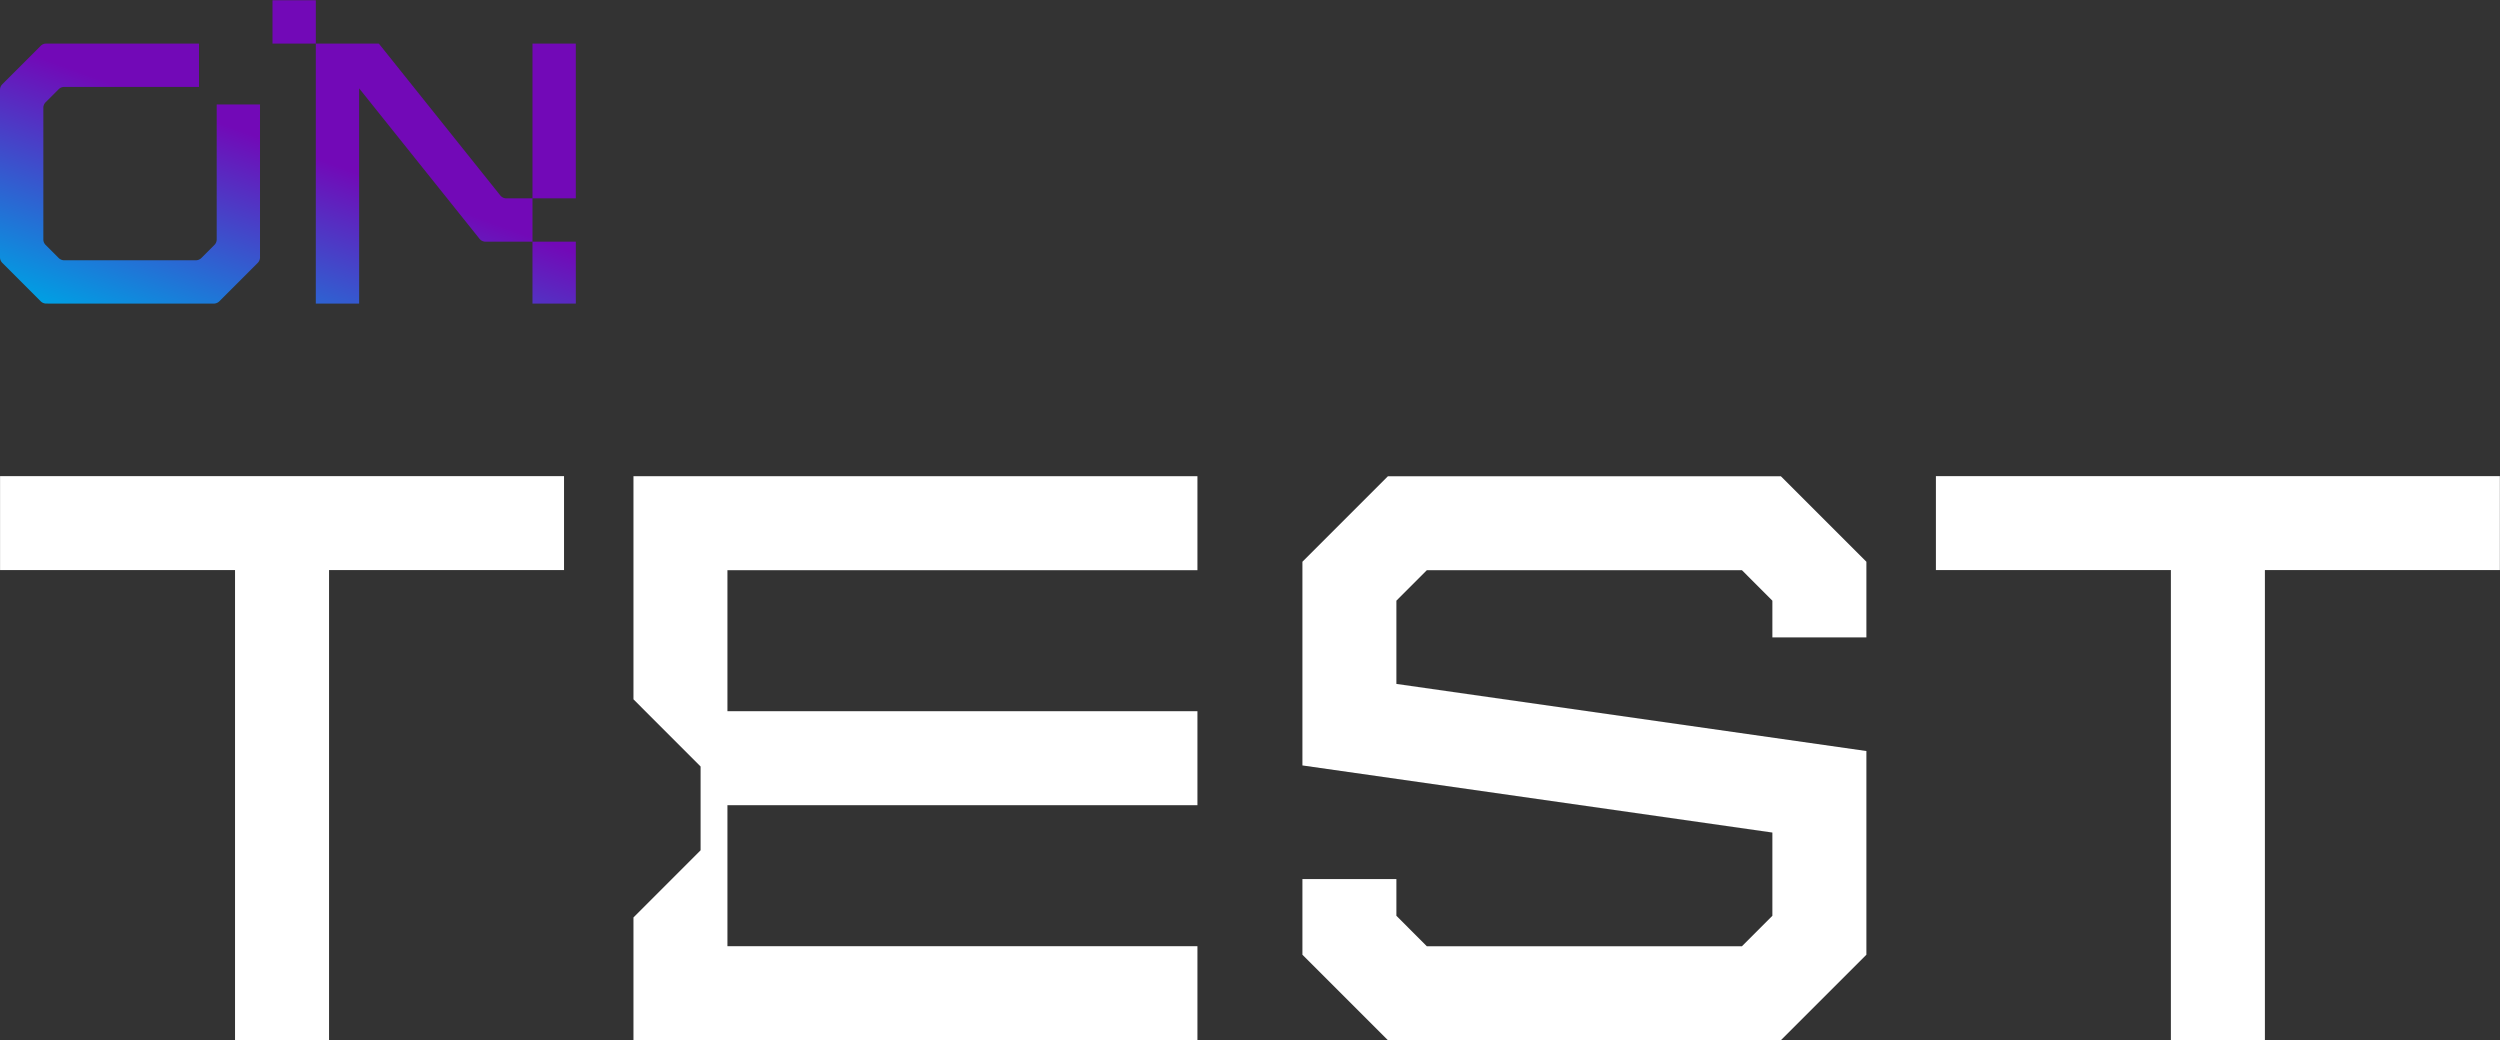 <svg xmlns="http://www.w3.org/2000/svg" width="226.22" height="94.13" viewBox="0 0 226.22 94.13"><rect x="0" y="0" width="226.22" height="94.13" fill="#333333" stroke="none"/><defs><clipPath id="b" clipPathUnits="userSpaceOnUse"><path d="M-15.951 38.69H153.71v-70.595H-15.951Z"/></clipPath><clipPath id="c" clipPathUnits="userSpaceOnUse"><path d="M-49.368 64.216h169.662V-6.379H-49.368Z"/></clipPath><clipPath id="d" clipPathUnits="userSpaceOnUse"><path d="M-94.192 70.595H75.47V0H-94.192Z"/></clipPath><clipPath id="e" clipPathUnits="userSpaceOnUse"><path d="M-147.33 38.69H22.334v-70.595H-147.33Z"/></clipPath><linearGradient id="a" x1="0" x2="1" y1="0" y2="0" gradientTransform="rotate(70 -24.897 33.68)scale(28.912 -28.912)" gradientUnits="userSpaceOnUse" spreadMethod="pad"><stop offset="0" style="stop-opacity:1;stop-color:#009fe3"/><stop offset=".54" style="stop-opacity:1;stop-color:#7209b7"/><stop offset=".8" style="stop-opacity:1;stop-color:#7209b7"/><stop offset="1" style="stop-opacity:1;stop-color:#7209b7"/></linearGradient></defs><path d="M18.498 70.595v-2.941h2.94v-17.65h2.941v14.612l8.17-10.211a.53.53 0 0 1 .414-.198h3.183v2.941h-1.771a.53.53 0 0 0-.413.198l-8.246 10.309h-4.277v2.94zm17.648-13.446h2.942v10.506h-2.942ZM3.137 67.655a.53.53 0 0 1-.375-.155L.155 64.891A.53.53 0 0 1 0 64.517V53.144c0-.14.056-.274.155-.373l2.607-2.61a.53.53 0 0 1 .375-.155l11.376-.002a.53.53 0 0 1 .375.155l2.607 2.609c.099.1.155.234.155.374v10.379h-2.944l.004-.004V54.36a.53.53 0 0 0-.154-.374l-.886-.886a.53.53 0 0 0-.373-.155h-8.94a.53.53 0 0 0-.374.155l-.886.886a.53.53 0 0 0-.155.374v8.938c0 .14.056.274.155.373l.886.886a.53.53 0 0 0 .374.155h9.151v2.943zm33.009-17.651h2.942v4.202h-2.942z" style="fill:url(#a);stroke:none" transform="matrix(1.333 0 0 -1.333 0 94.127)"/><path d="M0 0h-15.951v6.379h38.284V0H6.382v-31.905H0Z" clip-path="url(#b)" style="fill:#fff;fill-opacity:1;fill-rule:nonzero;stroke:none" transform="matrix(1.333 0 0 -1.333 21.268 51.586)"/><path d="M0 0h31.905v-6.379H-6.379v8.332l4.557 4.559v5.687l-4.557 4.56v15.146h38.284v-6.379H0v-9.572h31.905V9.572H0Z" clip-path="url(#c)" style="fill:#fff;fill-opacity:1;fill-rule:nonzero;stroke:none" transform="matrix(1.333 0 0 -1.333 65.824 85.621)"/><path d="m0 0-5.804 5.803v5.135H.575V8.447l2.066-2.068h21.392l2.065 2.068v5.65l-31.902 4.556V32.48L0 38.284h26.674l5.806-5.804v-5.134h-6.382v2.491l-2.065 2.068H2.641L.575 29.837v-5.65l31.905-4.556V5.803L26.674 0Z" clip-path="url(#d)" style="fill:#fff;fill-opacity:1;fill-rule:nonzero;stroke:none" transform="matrix(1.333 0 0 -1.333 125.59 94.127)"/><path d="M0 0h-15.951v6.379h38.284V0H6.382v-31.905H0Z" clip-path="url(#e)" style="fill:#fff;fill-opacity:1;fill-rule:nonzero;stroke:none" transform="matrix(1.333 0 0 -1.333 196.439 51.586)"/></svg>